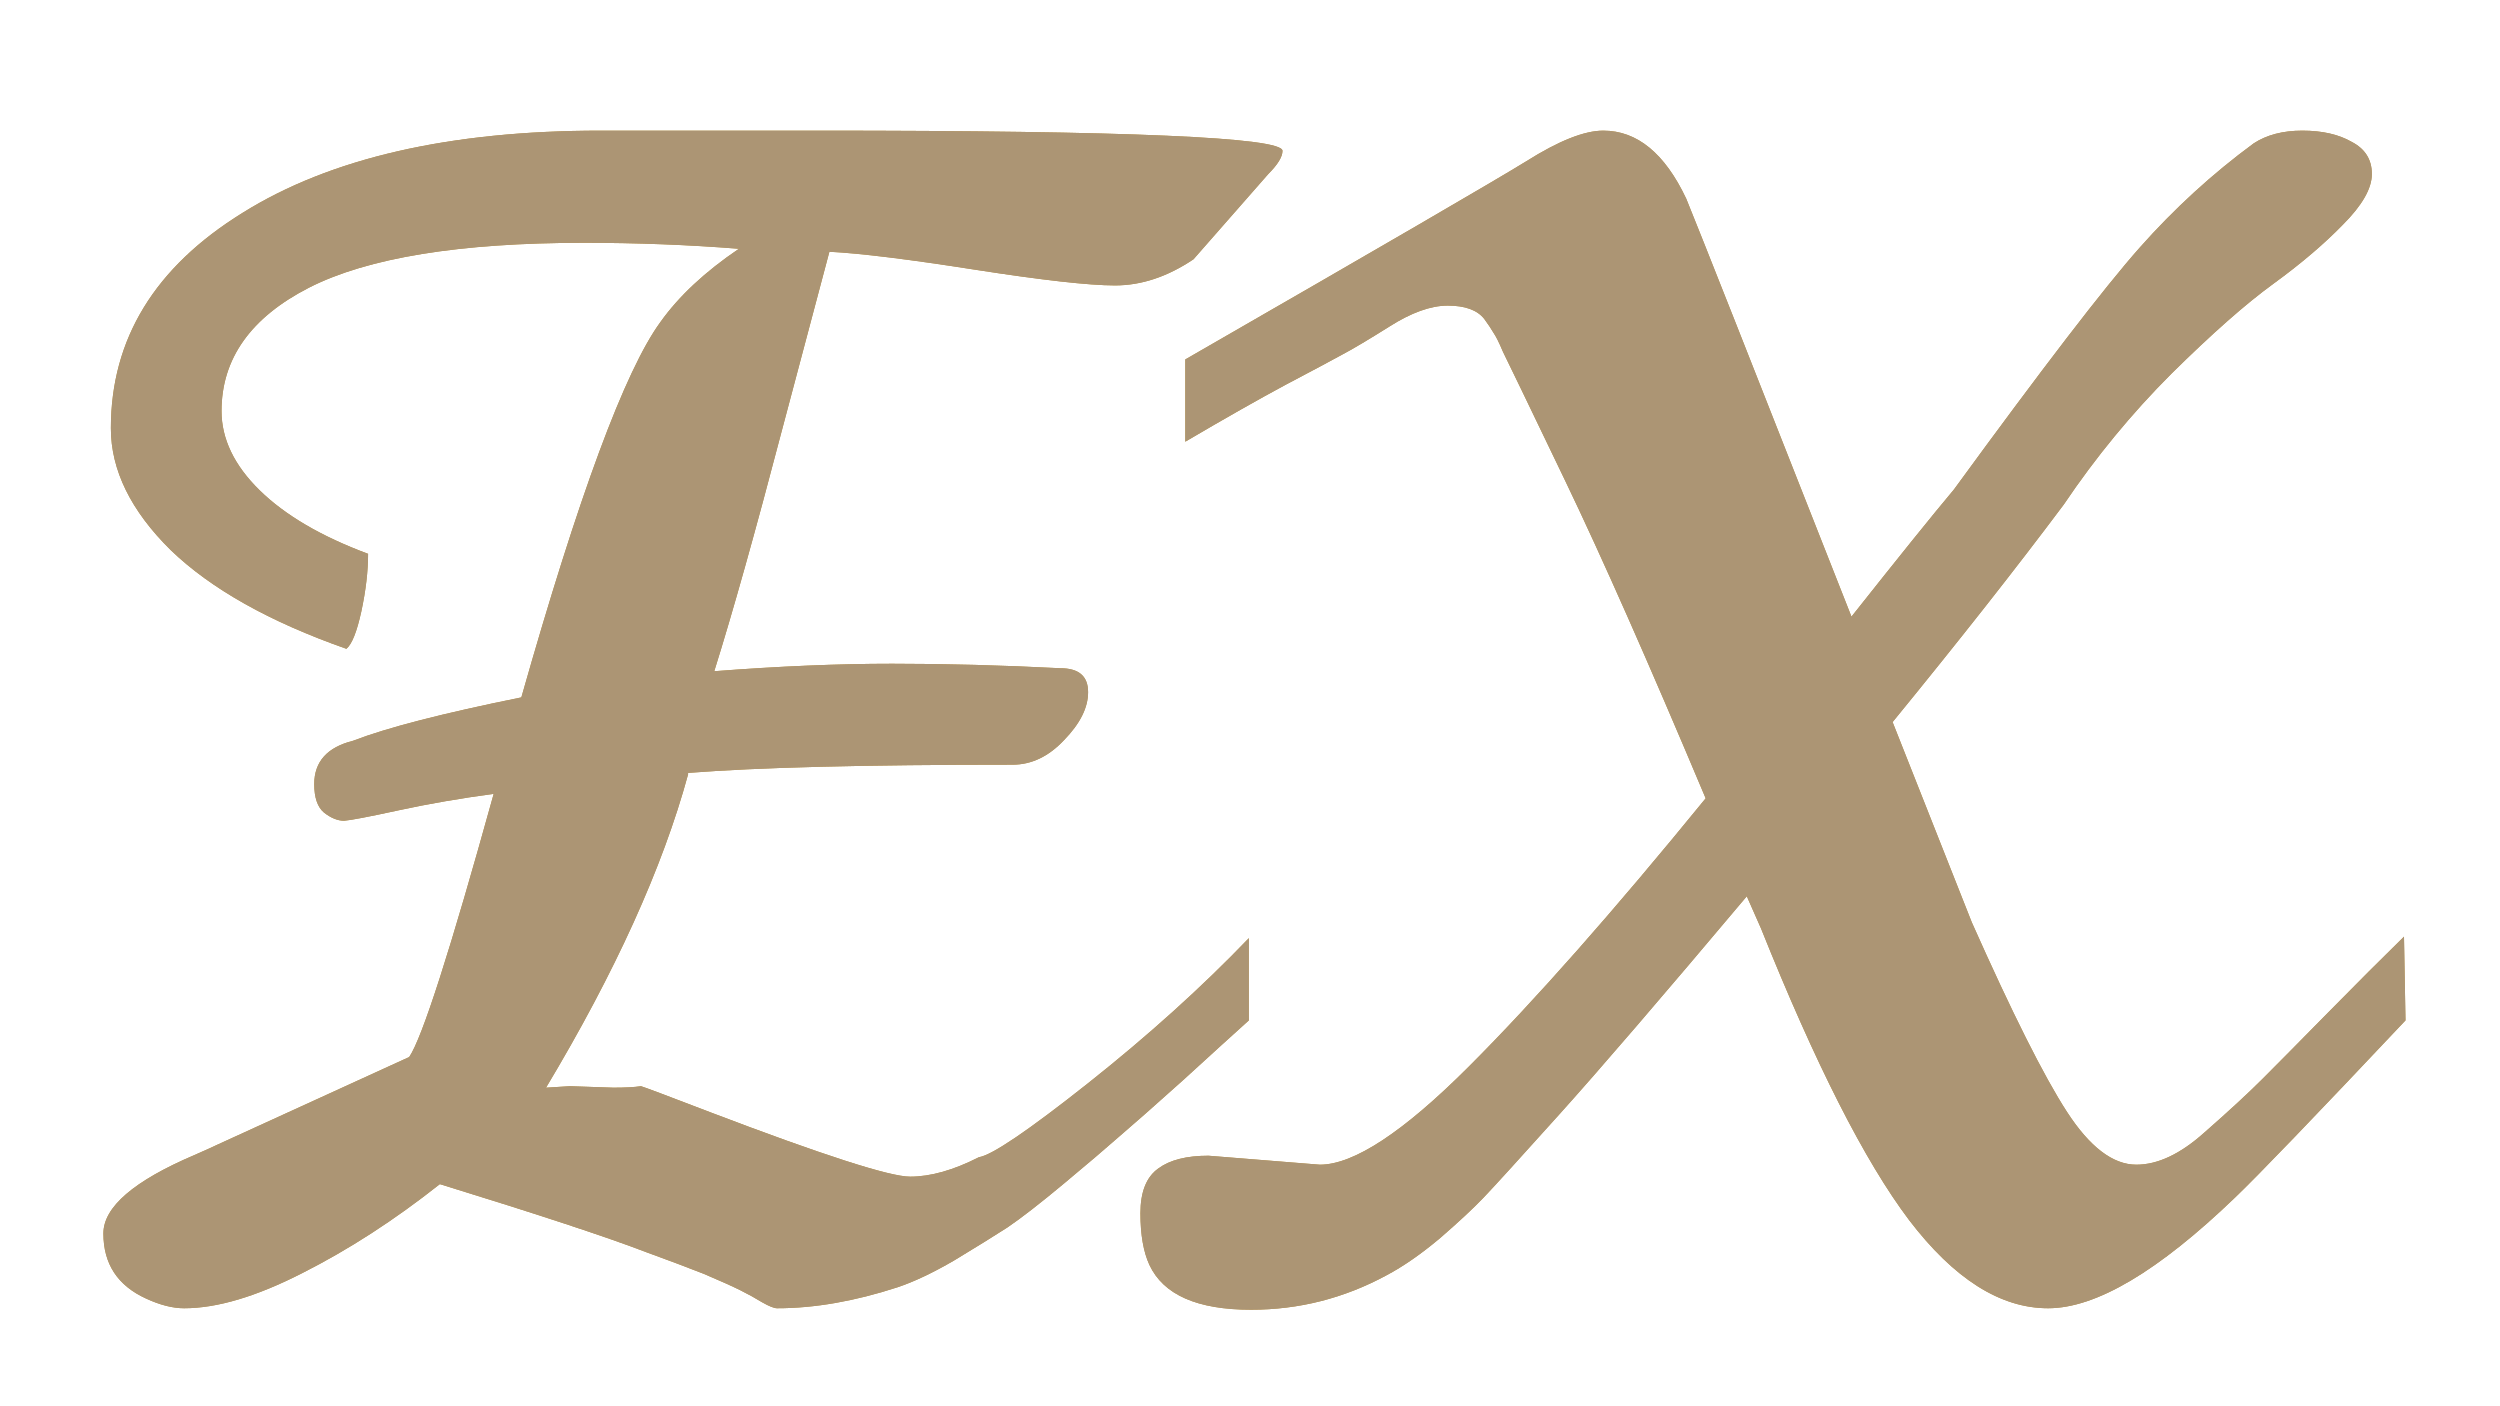 <?xml version="1.0" encoding="UTF-8"?> <svg xmlns="http://www.w3.org/2000/svg" width="160" height="90" viewBox="0 0 160 90" fill="none"><path d="M36.477 69.516L39.252 69.611C40.018 69.611 40.608 69.579 41.023 69.516C41.246 69.579 42.729 70.138 45.473 71.19C52.682 73.934 56.941 75.306 58.249 75.306C59.557 75.306 61.024 74.891 62.651 74.061C63.481 73.934 65.81 72.355 69.638 69.324C73.498 66.262 76.927 63.167 79.926 60.041V65.305C78.969 66.166 77.565 67.442 75.715 69.133C73.865 70.792 72.509 71.988 71.647 72.722C70.818 73.455 69.638 74.46 68.106 75.736C66.575 77.012 65.363 77.954 64.47 78.56C63.577 79.134 62.444 79.836 61.072 80.665C59.7 81.463 58.488 82.037 57.435 82.388C54.692 83.281 52.124 83.728 49.731 83.728C49.54 83.728 49.221 83.6 48.774 83.345C48.36 83.09 47.897 82.834 47.387 82.579C46.876 82.324 46.095 81.973 45.042 81.526C43.989 81.112 42.761 80.649 41.357 80.139C38.869 79.182 34.467 77.73 28.15 75.784C25.247 78.081 22.312 79.979 19.346 81.478C16.411 82.978 13.891 83.728 11.785 83.728C11.051 83.728 10.238 83.52 9.345 83.106C7.526 82.276 6.617 80.888 6.617 78.942C6.617 77.252 8.563 75.577 12.455 73.918C13.253 73.567 13.747 73.344 13.938 73.248L26.189 67.649C27.018 66.437 28.82 60.823 31.596 50.806C29.458 51.093 27.433 51.444 25.519 51.858C23.605 52.273 22.44 52.496 22.025 52.528C21.611 52.528 21.18 52.353 20.733 52.002C20.319 51.651 20.111 51.045 20.111 50.184C20.111 48.748 20.941 47.823 22.6 47.408C24.737 46.579 28.326 45.654 33.366 44.633C37.035 31.713 40.002 23.706 42.267 20.611C43.447 18.953 45.122 17.389 47.291 15.922C44.069 15.667 40.767 15.539 37.386 15.539C29.41 15.539 23.541 16.496 19.776 18.41C16.044 20.324 14.178 22.956 14.178 26.306C14.178 28.092 14.991 29.783 16.618 31.378C18.245 32.973 20.558 34.329 23.557 35.445C23.557 36.562 23.413 37.79 23.126 39.13C22.839 40.438 22.52 41.235 22.169 41.523C17.256 39.8 13.508 37.694 10.924 35.206C8.372 32.686 7.096 30.086 7.096 27.406C7.096 21.696 9.903 17.102 15.518 13.625C21.132 10.116 28.773 8.361 38.438 8.361H52.363C72.174 8.361 82.079 8.792 82.079 9.653C82.079 10.036 81.776 10.531 81.17 11.137L76.385 16.592C74.726 17.708 73.051 18.267 71.36 18.267C69.701 18.267 66.719 17.932 62.412 17.262C58.137 16.592 55.027 16.209 53.081 16.113C52.826 17.07 51.821 20.851 50.066 27.454C48.344 34.026 46.892 39.194 45.712 42.958C49.859 42.639 53.655 42.48 57.101 42.48C60.546 42.48 64.135 42.575 67.867 42.767C69.047 42.767 69.638 43.277 69.638 44.298C69.638 45.287 69.127 46.308 68.106 47.36C67.118 48.413 66.017 48.94 64.805 48.94C55.394 48.94 48.471 49.115 44.037 49.466V49.562C42.41 55.527 39.38 62.21 34.945 69.611L36.477 69.516Z" fill="#BF953F"></path><path d="M77.342 73.966L84.472 74.54C86.641 74.54 89.815 72.451 93.994 68.272C98.205 64.061 103.261 58.334 109.163 51.093C105.526 42.448 102.528 35.669 100.167 30.756C97.806 25.843 96.482 23.1 96.195 22.525C95.94 21.919 95.733 21.505 95.573 21.281C95.446 21.058 95.254 20.771 94.999 20.42C94.552 19.846 93.771 19.559 92.654 19.559C91.57 19.559 90.326 20.005 88.922 20.898C87.55 21.76 86.529 22.366 85.859 22.717C85.221 23.068 84.025 23.706 82.27 24.631C80.548 25.556 78.41 26.768 75.858 28.268V23.004C88.332 15.826 95.605 11.599 97.679 10.323C99.752 9.015 101.395 8.361 102.607 8.361C104.777 8.361 106.547 9.813 107.919 12.716C108.653 14.502 112.178 23.419 118.494 39.465C121.525 35.637 123.71 32.925 125.05 31.33C130.728 23.546 134.684 18.394 136.917 15.874C139.15 13.354 141.59 11.121 144.238 9.175C145.068 8.632 146.104 8.361 147.349 8.361C148.625 8.361 149.677 8.601 150.507 9.079C151.368 9.526 151.799 10.212 151.799 11.137C151.799 12.062 151.177 13.146 149.933 14.391C148.72 15.635 147.237 16.895 145.482 18.171C143.728 19.447 141.559 21.361 138.975 23.913C136.423 26.465 134.126 29.256 132.084 32.287C129.053 36.339 125.401 40.98 121.126 46.212L126.198 59.036C128.782 64.842 130.808 68.878 132.275 71.143C133.743 73.408 135.226 74.54 136.726 74.54C138.097 74.54 139.549 73.854 141.08 72.482C142.643 71.111 143.887 69.962 144.812 69.037C145.738 68.112 147.125 66.708 148.976 64.826C150.826 62.944 152.453 61.317 153.856 59.945L153.952 65.305C148.146 71.462 144.509 75.242 143.042 76.645C138.129 81.367 134.142 83.728 131.079 83.728C128.017 83.728 125.05 81.845 122.179 78.081C119.34 74.317 116.181 68.096 112.704 59.419L111.795 57.361C106.372 63.805 102.368 68.463 99.784 71.334C97.232 74.173 95.621 75.944 94.951 76.645C94.313 77.315 93.388 78.177 92.176 79.23C90.963 80.25 89.815 81.048 88.731 81.622C86.019 83.09 83.132 83.823 80.069 83.823C76.624 83.823 74.455 82.866 73.561 80.952C73.179 80.123 72.987 79.022 72.987 77.65C72.987 76.279 73.37 75.322 74.136 74.779C74.87 74.237 75.938 73.966 77.342 73.966Z" fill="#BF953F"></path><path d="M36.477 69.516L39.252 69.611C40.018 69.611 40.608 69.579 41.023 69.516C41.246 69.579 42.729 70.138 45.473 71.19C52.682 73.934 56.941 75.306 58.249 75.306C59.557 75.306 61.024 74.891 62.651 74.061C63.481 73.934 65.81 72.355 69.638 69.324C73.498 66.262 76.927 63.167 79.926 60.041V65.305C78.969 66.166 77.565 67.442 75.715 69.133C73.865 70.792 72.509 71.988 71.647 72.722C70.818 73.455 69.638 74.46 68.106 75.736C66.575 77.012 65.363 77.954 64.47 78.56C63.577 79.134 62.444 79.836 61.072 80.665C59.7 81.463 58.488 82.037 57.435 82.388C54.692 83.281 52.124 83.728 49.731 83.728C49.54 83.728 49.221 83.6 48.774 83.345C48.36 83.09 47.897 82.834 47.387 82.579C46.876 82.324 46.095 81.973 45.042 81.526C43.989 81.112 42.761 80.649 41.357 80.139C38.869 79.182 34.467 77.73 28.15 75.784C25.247 78.081 22.312 79.979 19.346 81.478C16.411 82.978 13.891 83.728 11.785 83.728C11.051 83.728 10.238 83.52 9.345 83.106C7.526 82.276 6.617 80.888 6.617 78.942C6.617 77.252 8.563 75.577 12.455 73.918C13.253 73.567 13.747 73.344 13.938 73.248L26.189 67.649C27.018 66.437 28.82 60.823 31.596 50.806C29.458 51.093 27.433 51.444 25.519 51.858C23.605 52.273 22.44 52.496 22.025 52.528C21.611 52.528 21.18 52.353 20.733 52.002C20.319 51.651 20.111 51.045 20.111 50.184C20.111 48.748 20.941 47.823 22.6 47.408C24.737 46.579 28.326 45.654 33.366 44.633C37.035 31.713 40.002 23.706 42.267 20.611C43.447 18.953 45.122 17.389 47.291 15.922C44.069 15.667 40.767 15.539 37.386 15.539C29.41 15.539 23.541 16.496 19.776 18.41C16.044 20.324 14.178 22.956 14.178 26.306C14.178 28.092 14.991 29.783 16.618 31.378C18.245 32.973 20.558 34.329 23.557 35.445C23.557 36.562 23.413 37.79 23.126 39.13C22.839 40.438 22.52 41.235 22.169 41.523C17.256 39.8 13.508 37.694 10.924 35.206C8.372 32.686 7.096 30.086 7.096 27.406C7.096 21.696 9.903 17.102 15.518 13.625C21.132 10.116 28.773 8.361 38.438 8.361H52.363C72.174 8.361 82.079 8.792 82.079 9.653C82.079 10.036 81.776 10.531 81.17 11.137L76.385 16.592C74.726 17.708 73.051 18.267 71.36 18.267C69.701 18.267 66.719 17.932 62.412 17.262C58.137 16.592 55.027 16.209 53.081 16.113C52.826 17.07 51.821 20.851 50.066 27.454C48.344 34.026 46.892 39.194 45.712 42.958C49.859 42.639 53.655 42.48 57.101 42.48C60.546 42.48 64.135 42.575 67.867 42.767C69.047 42.767 69.638 43.277 69.638 44.298C69.638 45.287 69.127 46.308 68.106 47.36C67.118 48.413 66.017 48.94 64.805 48.94C55.394 48.94 48.471 49.115 44.037 49.466V49.562C42.41 55.527 39.38 62.21 34.945 69.611L36.477 69.516Z" fill="#AC9574"></path><path d="M77.342 73.966L84.472 74.54C86.641 74.54 89.815 72.451 93.994 68.272C98.205 64.061 103.261 58.334 109.163 51.093C105.526 42.448 102.528 35.669 100.167 30.756C97.806 25.843 96.482 23.1 96.195 22.525C95.94 21.919 95.733 21.505 95.573 21.281C95.446 21.058 95.254 20.771 94.999 20.42C94.552 19.846 93.771 19.559 92.654 19.559C91.57 19.559 90.326 20.005 88.922 20.898C87.55 21.76 86.529 22.366 85.859 22.717C85.221 23.068 84.025 23.706 82.27 24.631C80.548 25.556 78.41 26.768 75.858 28.268V23.004C88.332 15.826 95.605 11.599 97.679 10.323C99.752 9.015 101.395 8.361 102.607 8.361C104.777 8.361 106.547 9.813 107.919 12.716C108.653 14.502 112.178 23.419 118.494 39.465C121.525 35.637 123.71 32.925 125.05 31.33C130.728 23.546 134.684 18.394 136.917 15.874C139.15 13.354 141.59 11.121 144.238 9.175C145.068 8.632 146.104 8.361 147.349 8.361C148.625 8.361 149.677 8.601 150.507 9.079C151.368 9.526 151.799 10.212 151.799 11.137C151.799 12.062 151.177 13.146 149.933 14.391C148.72 15.635 147.237 16.895 145.482 18.171C143.728 19.447 141.559 21.361 138.975 23.913C136.423 26.465 134.126 29.256 132.084 32.287C129.053 36.339 125.401 40.98 121.126 46.212L126.198 59.036C128.782 64.842 130.808 68.878 132.275 71.143C133.743 73.408 135.226 74.54 136.726 74.54C138.097 74.54 139.549 73.854 141.08 72.482C142.643 71.111 143.887 69.962 144.812 69.037C145.738 68.112 147.125 66.708 148.976 64.826C150.826 62.944 152.453 61.317 153.856 59.945L153.952 65.305C148.146 71.462 144.509 75.242 143.042 76.645C138.129 81.367 134.142 83.728 131.079 83.728C128.017 83.728 125.05 81.845 122.179 78.081C119.34 74.317 116.181 68.096 112.704 59.419L111.795 57.361C106.372 63.805 102.368 68.463 99.784 71.334C97.232 74.173 95.621 75.944 94.951 76.645C94.313 77.315 93.388 78.177 92.176 79.23C90.963 80.25 89.815 81.048 88.731 81.622C86.019 83.09 83.132 83.823 80.069 83.823C76.624 83.823 74.455 82.866 73.561 80.952C73.179 80.123 72.987 79.022 72.987 77.65C72.987 76.279 73.37 75.322 74.136 74.779C74.87 74.237 75.938 73.966 77.342 73.966Z" fill="#AC9574"></path></svg> 